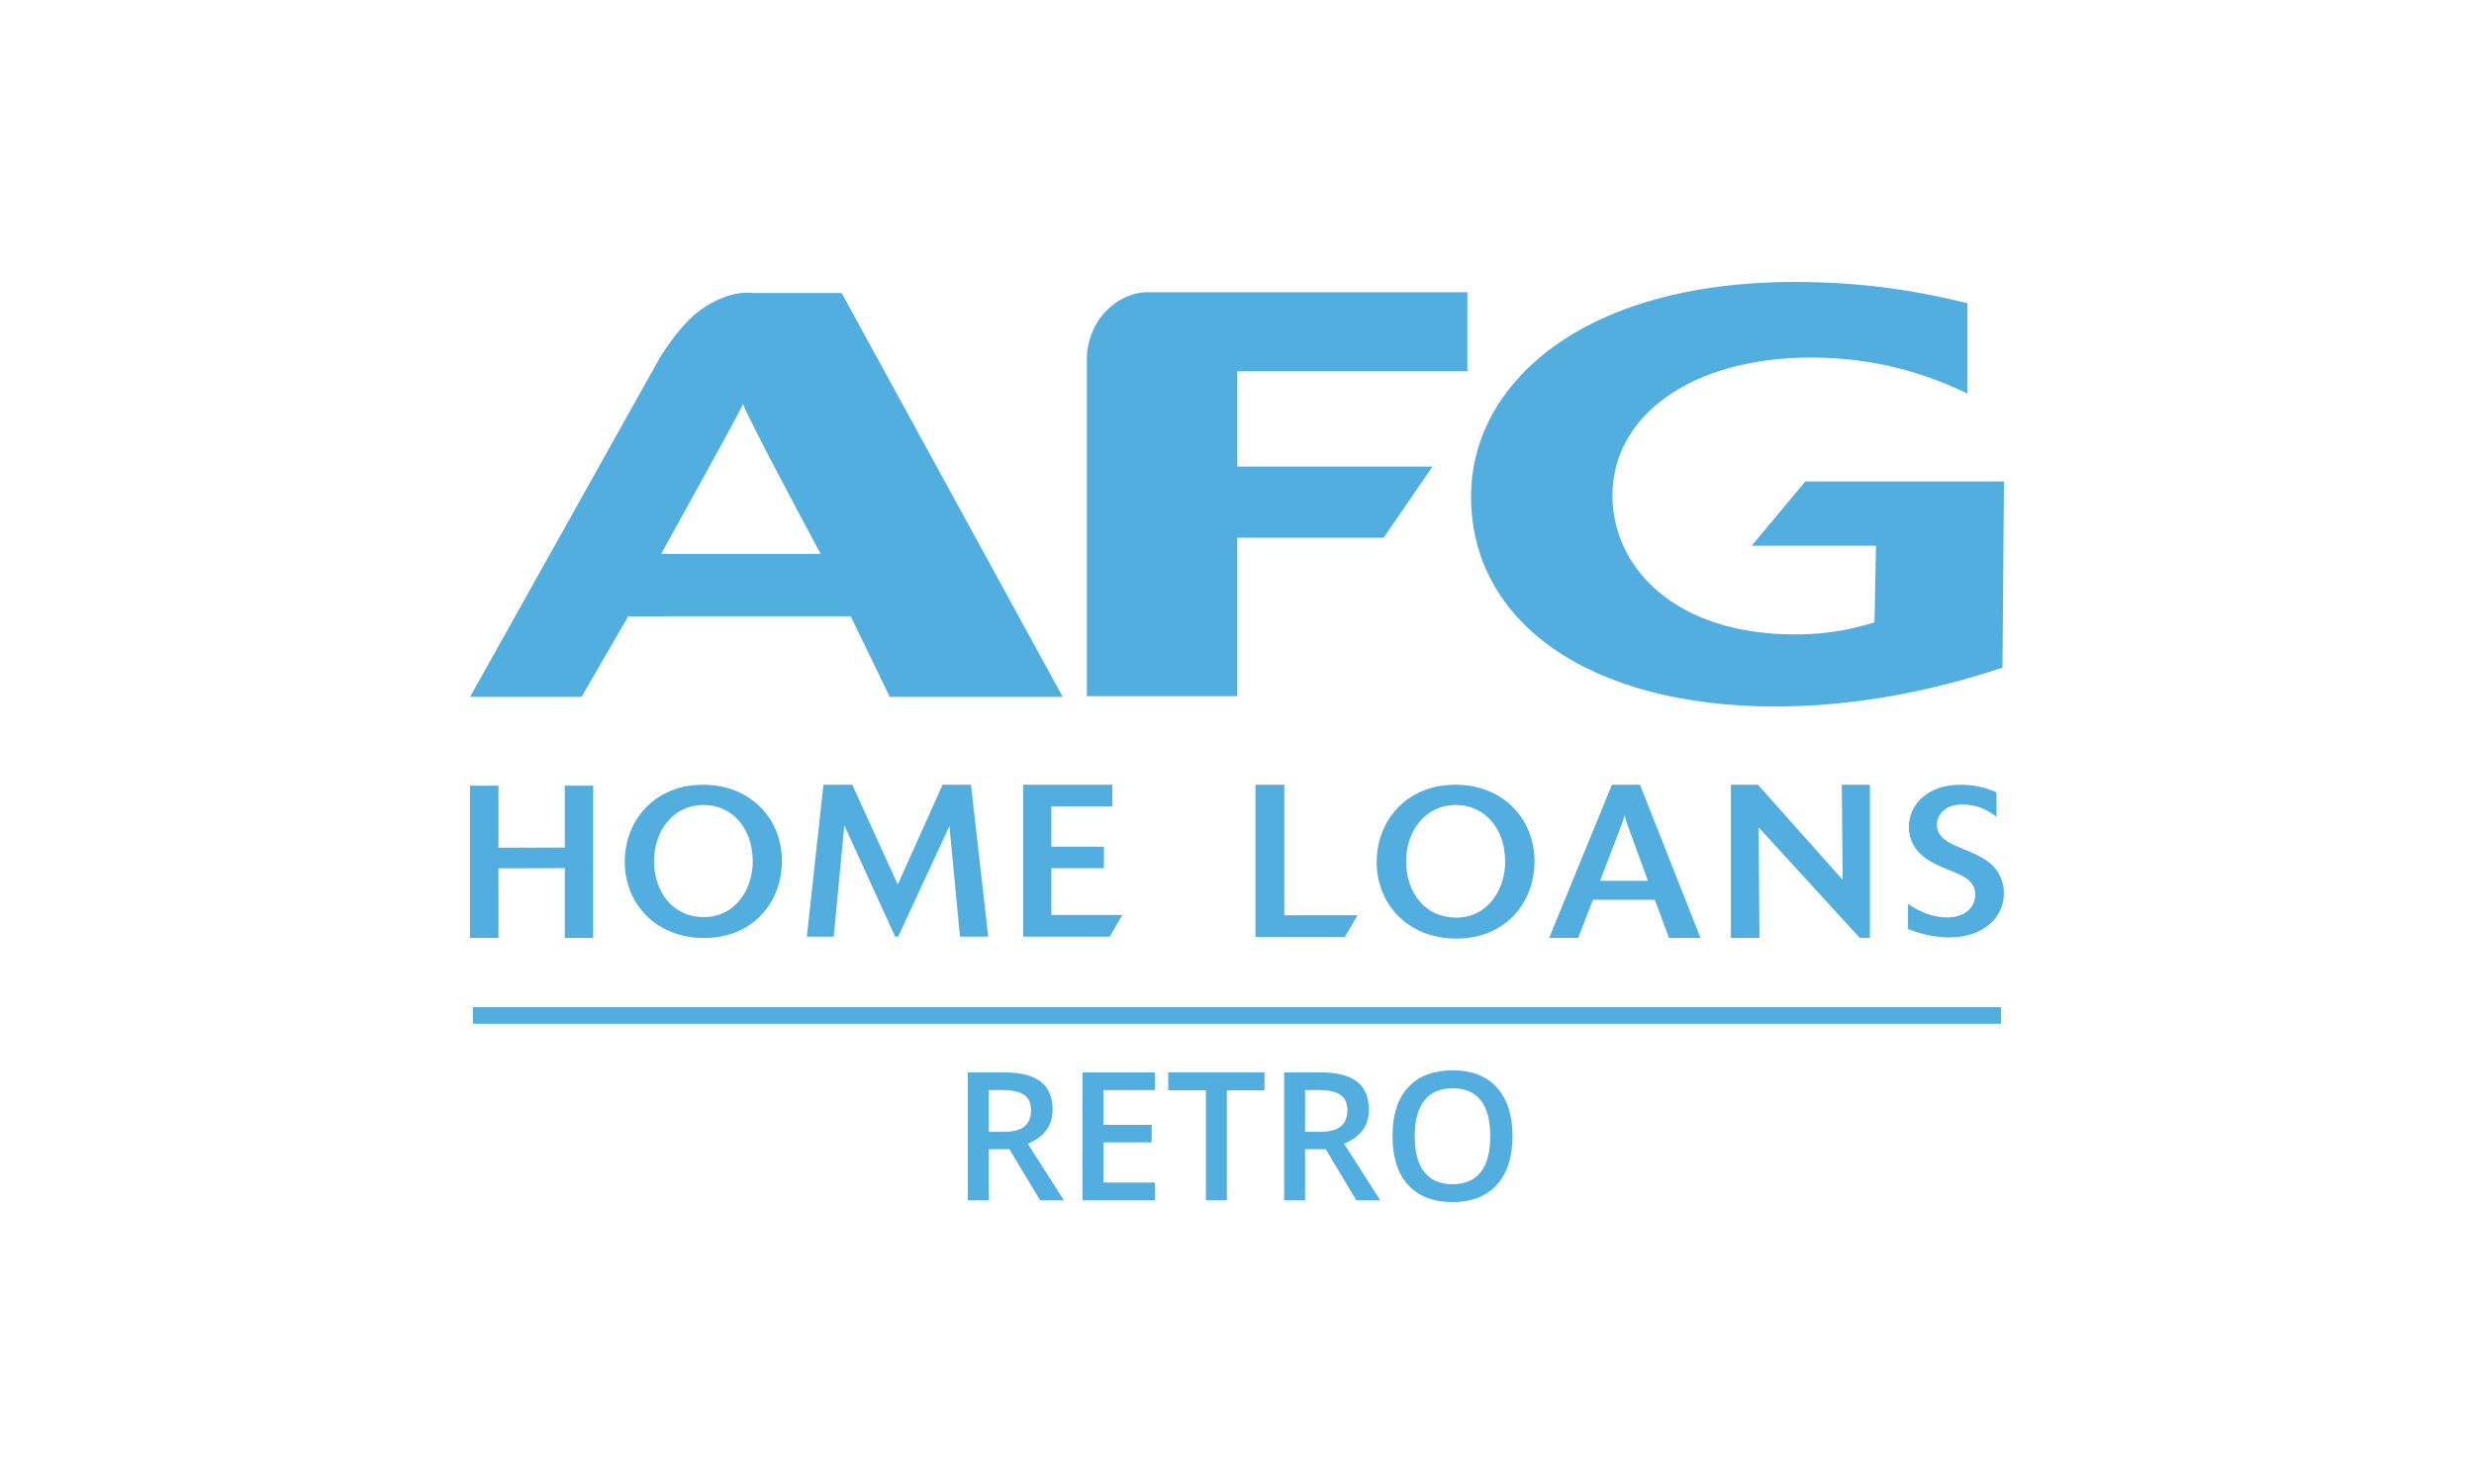 <svg xmlns="http://www.w3.org/2000/svg" width="500" height="300" viewBox="0 0 500 300" fill="none"><rect width="500" height="300" fill="white"></rect><g clip-path="url(#clip0_1270_11613)"><path d="M404.423 203.605H95.574V206.958H404.423V203.605Z" fill="#51AEDF"></path><path d="M250.062 140.747H219.666V72.081C219.666 72.081 219.592 66.834 223.669 62.75C227.881 58.545 232.5 59.083 232.5 59.083H296.558V75.043H250.058V94.324H289.497L279.639 108.712H250.058V140.747" fill="#51AEDF"></path><path d="M404.702 134.962C390.113 139.813 374.617 142.822 358.83 142.822C321.068 142.822 297.303 125.705 297.303 100.387C297.303 77.714 319.561 57.004 362.736 57.004C375.07 57.004 385.753 58.394 397.626 61.286V79.557C392.969 77.354 381.991 72.274 366.045 72.274C341.978 72.274 325.881 83.948 325.881 100.155C325.881 114.844 338.668 128.252 362.736 128.252C370.408 128.252 375.217 126.866 378.84 125.829L379.139 110.326H354.021L364.848 97.336H405.004L404.706 134.962" fill="#51AEDF"></path><path d="M170.097 59.234H152.094C152.094 59.234 147.63 58.363 141.597 62.641C137.137 65.812 133.207 72.584 133.207 72.584L95 140.886H117.529L126.732 124.988L126.934 124.605H134.839V124.586H171.934L179.828 140.886H214.784L170.097 59.234ZM134.839 111.975V111.96H133.622C133.765 111.704 149.048 84.207 150.188 81.667C150.676 83.75 165.854 111.975 165.854 111.975H134.839Z" fill="#51AEDF"></path><path d="M377.906 189.604H375.868L355.412 167.241L355.598 189.604H349.816V158.642H355.284L372.408 177.869L372.229 158.642H377.906V189.604Z" fill="#51AEDF"></path><path d="M294.139 158.642C284.227 158.642 278.229 165.917 278.229 174.28C278.229 182.643 284.432 189.74 294.329 189.74C304.226 189.74 310.128 182.535 310.128 174.075C310.128 165.615 303.835 158.638 294.139 158.638M294.271 185.5C287.99 185.5 284.181 180.393 284.181 174.179C284.181 167.655 288.315 162.73 294.197 162.73C300.08 162.73 304.195 167.485 304.195 174.23C304.195 179.727 300.781 185.5 294.271 185.5Z" fill="#51AEDF"></path><path d="M271.794 189.422H253.732V158.642H259.564V185.02H274.359L271.794 189.422Z" fill="#51AEDF"></path><path d="M331.444 158.642H325.767L313.092 189.604H318.943L321.938 181.896H334.439L337.314 189.604H343.673L331.444 158.642ZM323.376 178.074L327.844 166.401C327.991 166.01 328.034 165.836 328.336 164.817C328.607 165.766 328.658 165.971 328.832 166.486L333.048 178.07H323.376V178.074Z" fill="#51AEDF"></path><path d="M385.621 182.747C387.958 184.335 390.67 185.462 393.499 185.462C397.626 185.462 399.207 182.922 399.207 180.92C399.207 178.005 396.669 177.006 394.627 176.169L392.747 175.418C391 174.632 389.039 173.757 387.578 172.042C386.834 171.171 385.788 169.545 385.788 167.175C385.788 162.758 389.457 158.638 396.25 158.638C399.959 158.638 402.543 159.757 403.5 160.179V165.135C402.543 164.384 400.253 162.634 396.576 162.634C392.898 162.634 391.457 164.883 391.457 166.714C391.457 169.382 394.131 170.548 396.285 171.423L398.37 172.298C400.083 173.087 401.997 173.966 403.33 175.674C404.248 176.793 404.992 178.504 404.992 180.541C404.992 185.504 400.827 189.5 393.91 189.5C392.026 189.5 389.078 189.202 385.613 187.827V182.747H385.621Z" fill="#51AEDF"></path><path d="M142.116 158.642C132.247 158.642 126.264 165.898 126.264 174.222C126.264 182.546 132.444 189.62 142.295 189.62C152.145 189.62 158.027 182.446 158.027 174.021C158.027 165.596 151.765 158.646 142.116 158.646M142.236 185.396C135.982 185.396 132.192 180.312 132.192 174.129C132.192 167.624 136.312 162.73 142.171 162.73C148.03 162.73 152.129 167.458 152.129 174.175C152.129 179.65 148.719 185.396 142.236 185.396Z" fill="#51AEDF"></path><path d="M199.718 189.345H194.014L191.883 166.993L181.521 189.345H180.913L170.64 166.854L168.505 189.345H163.064L166.42 158.642H172.252L181.44 178.825L190.492 158.642H196.238L199.722 189.345H199.718Z" fill="#51AEDF"></path><path d="M224.281 189.345H206.789V158.642H224.804V162.994H212.485V171.167H223.107V175.515H212.485V184.958H226.811L224.281 189.349V189.345Z" fill="#51AEDF"></path><path d="M114.146 158.832V171.337L100.739 171.38V158.832H95V189.604H100.739V175.542L114.146 175.507V189.604H119.885V158.832H114.146Z" fill="#51AEDF"></path><path d="M199.831 232.318V242.648H195.6V216.788H202.912C206.252 216.788 208.724 217.415 210.328 218.662C211.933 219.913 212.735 221.798 212.735 224.323C212.735 227.54 211.057 229.836 207.709 231.203L215.021 242.648H210.204L204.008 232.318H199.831ZM199.831 228.814H202.768C204.741 228.814 206.167 228.45 207.054 227.718C207.938 226.986 208.383 225.902 208.383 224.462C208.383 223.022 207.907 221.949 206.949 221.314C205.992 220.679 204.555 220.358 202.629 220.358H199.831V228.814Z" fill="#51AEDF"></path><path d="M233.411 242.648H218.771V216.788H233.411V220.362H223.003V227.401H232.756V230.939H223.003V239.059H233.411V242.648Z" fill="#51AEDF"></path><path d="M247.947 242.648H243.716V220.412H236.105V216.784H255.562V220.412H247.951V242.648H247.947Z" fill="#51AEDF"></path><path d="M263.757 232.318V242.648H259.525V216.788H266.838C270.178 216.788 272.65 217.415 274.254 218.662C275.859 219.913 276.661 221.798 276.661 224.323C276.661 227.54 274.987 229.836 271.635 231.203L278.947 242.648H274.13L267.934 232.318H263.757ZM263.757 228.814H266.694C268.667 228.814 270.093 228.45 270.98 227.718C271.863 226.986 272.309 225.902 272.309 224.462C272.309 223.022 271.832 221.949 270.875 221.314C269.918 220.679 268.481 220.358 266.555 220.358H263.757V228.814Z" fill="#51AEDF"></path><path d="M305.677 229.681C305.677 233.89 304.623 237.165 302.519 239.5C300.411 241.835 297.431 243.004 293.572 243.004C289.712 243.004 286.663 241.846 284.57 239.527C282.474 237.212 281.428 233.917 281.428 229.646C281.428 225.376 282.482 222.1 284.586 219.812C286.694 217.524 289.701 216.382 293.607 216.382C297.513 216.382 300.427 217.543 302.531 219.866C304.631 222.189 305.681 225.461 305.681 229.685L305.677 229.681ZM285.919 229.681C285.919 232.864 286.562 235.28 287.849 236.925C289.135 238.571 291.042 239.392 293.568 239.392C296.095 239.392 297.978 238.578 299.26 236.952C300.539 235.326 301.182 232.902 301.182 229.681C301.182 226.46 300.547 224.102 299.28 222.464C298.013 220.826 296.122 220.006 293.607 220.006C291.092 220.006 289.154 220.826 287.86 222.464C286.566 224.102 285.923 226.51 285.923 229.681H285.919Z" fill="#51AEDF"></path></g><defs><clipPath id="clip0_1270_11613"><rect width="310" height="186" fill="white" transform="translate(95 57)"></rect></clipPath></defs></svg>